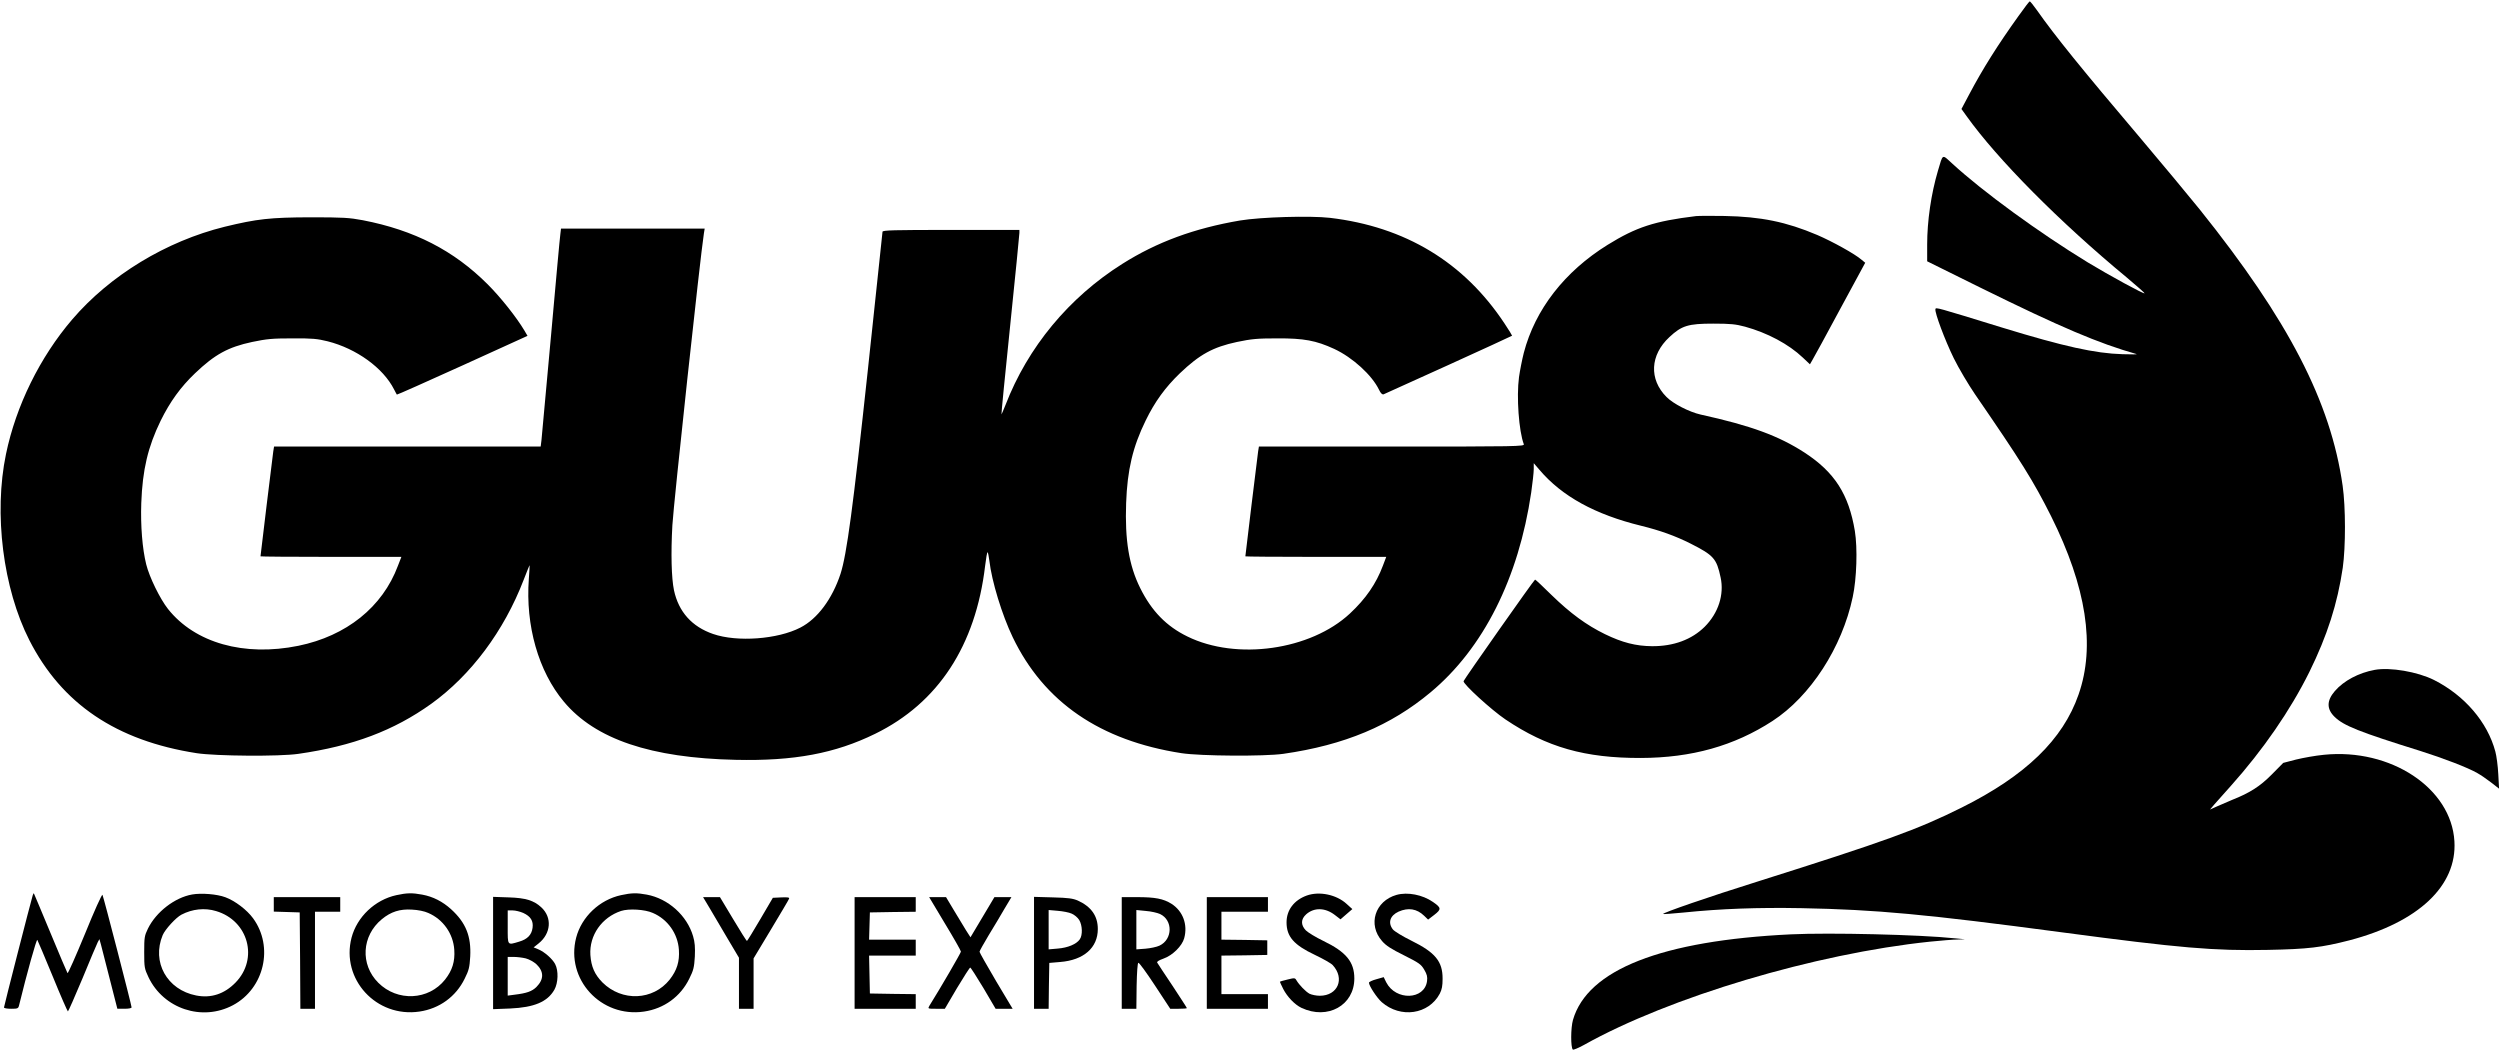 <?xml version="1.0" standalone="no"?>
<!DOCTYPE svg PUBLIC "-//W3C//DTD SVG 20010904//EN"
 "http://www.w3.org/TR/2001/REC-SVG-20010904/DTD/svg10.dtd">
<svg version="1.0" xmlns="http://www.w3.org/2000/svg"
 width="1881pt" height="791pt" viewBox="0 0 1881 791"
 preserveAspectRatio="xMidYMid meet">

<g transform="translate(0,791) scale(0.1,-0.1)"
fill="#000000" stroke="none">
<path d="M15189 7792 c-160 -223 -272 -402 -371 -589 l-60 -113 38 -53 c233
-326 700 -797 1207 -1216 75 -63 135 -116 133 -118 -6 -7 -266 135 -428 233
-364 222 -791 533 -1020 744 -78 71 -68 76 -107 -55 -51 -173 -81 -376 -81
-556 l0 -125 398 -197 c608 -300 892 -420 1177 -501 11 -3 -36 -3 -105 -1
-207 6 -441 58 -905 200 -500 154 -500 154 -503 139 -6 -26 71 -232 138 -369
38 -77 110 -198 159 -270 348 -506 440 -653 574 -920 265 -532 334 -976 206
-1341 -118 -339 -398 -610 -879 -850 -333 -166 -574 -253 -1540 -558 -361
-113 -714 -235 -707 -243 2 -2 71 3 153 11 284 29 560 39 889 33 563 -11 930
-45 1960 -182 887 -118 1143 -140 1549 -132 301 6 403 18 613 72 519 136 810
410 790 745 -23 400 -479 702 -982 651 -63 -6 -157 -23 -210 -36 l-96 -25 -87
-88 c-87 -88 -165 -138 -297 -190 -27 -11 -76 -32 -109 -47 l-58 -26 33 39
c19 21 74 83 123 138 244 273 448 569 591 857 136 276 212 515 252 786 22 157
22 455 -1 616 -90 632 -407 1245 -1076 2080 -80 99 -280 340 -445 535 -442
521 -645 772 -779 963 -26 37 -51 67 -54 67 -4 0 -41 -49 -83 -108z"/>
<path d="M12760 6284 c-313 -38 -449 -83 -664 -216 -324 -201 -546 -487 -631
-813 -13 -51 -29 -133 -36 -182 -20 -149 -1 -407 36 -505 7 -17 -45 -18 -993
-18 l-1000 0 -6 -37 c-5 -35 -96 -780 -96 -789 0 -2 238 -4 530 -4 l530 0 -25
-66 c-51 -136 -129 -249 -248 -360 -296 -276 -853 -355 -1223 -173 -158 77
-269 191 -355 364 -85 171 -116 362 -106 640 9 250 50 423 147 621 69 142 148
250 257 355 150 143 249 197 430 236 111 23 152 27 303 27 200 1 291 -16 428
-79 140 -65 285 -198 338 -308 12 -25 23 -37 34 -34 14 5 963 436 967 441 1 1
-24 43 -57 92 -305 461 -747 728 -1314 795 -149 17 -519 6 -676 -20 -345 -59
-625 -162 -885 -326 -402 -253 -712 -627 -880 -1063 -16 -39 -29 -71 -30 -70
-2 2 28 305 66 673 38 369 69 680 69 693 l0 22 -515 0 c-431 0 -515 -2 -515
-14 0 -7 -50 -474 -110 -1037 -112 -1041 -159 -1392 -206 -1537 -62 -188 -173
-338 -302 -404 -170 -88 -475 -111 -657 -48 -159 55 -259 166 -294 329 -19 91
-24 277 -12 490 9 160 210 2023 237 2194 l6 37 -541 0 -540 0 -5 -42 c-4 -24
-35 -371 -71 -773 -36 -401 -68 -751 -71 -777 l-6 -48 -1003 0 -1003 0 -6 -37
c-5 -35 -96 -780 -96 -789 0 -2 238 -4 530 -4 l530 0 -26 -67 c-116 -311 -388
-528 -749 -602 -408 -83 -778 21 -981 277 -60 76 -140 239 -164 336 -29 117
-43 291 -37 461 9 250 50 423 146 620 70 142 150 253 258 356 150 143 249 197
430 236 111 23 152 27 303 27 149 1 188 -3 265 -22 217 -55 418 -200 500 -362
10 -19 19 -37 21 -39 2 -2 224 97 493 219 l490 223 -24 41 c-59 99 -178 249
-275 346 -256 256 -553 408 -940 483 -102 19 -147 22 -395 22 -302 -1 -401
-12 -644 -71 -441 -109 -863 -365 -1148 -698 -243 -284 -423 -650 -498 -1013
-93 -447 -22 -1011 176 -1400 244 -479 654 -756 1259 -850 144 -22 623 -26
765 -5 411 59 718 175 999 376 299 215 548 548 696 933 24 62 44 112 45 110 1
-1 -2 -47 -6 -102 -26 -352 72 -696 264 -925 236 -282 654 -423 1292 -437 439
-10 748 48 1050 196 474 232 756 664 827 1263 7 59 15 105 19 103 3 -3 9 -31
13 -64 18 -155 95 -407 176 -576 235 -488 657 -777 1270 -872 144 -22 623 -25
765 -5 461 66 809 212 1110 464 396 331 661 857 756 1503 10 71 19 150 19 175
l0 45 43 -50 c169 -199 418 -336 765 -421 142 -35 257 -76 372 -134 174 -88
196 -113 226 -255 28 -129 -17 -268 -120 -371 -97 -96 -233 -147 -396 -146
-121 1 -224 27 -355 91 -139 68 -259 156 -400 293 -66 65 -122 118 -125 117
-7 0 -534 -750 -538 -764 -5 -21 211 -218 315 -288 312 -210 598 -291 1018
-290 383 1 703 91 991 278 285 185 524 553 604 933 30 139 37 367 16 497 -46
276 -152 442 -379 590 -195 126 -401 202 -782 286 -84 19 -206 81 -256 132
-133 133 -124 316 22 451 92 86 141 101 329 101 130 0 169 -4 240 -23 167 -46
328 -131 435 -233 l53 -50 19 33 c11 18 105 190 208 382 l189 349 -28 23 c-49
43 -219 137 -333 186 -233 99 -425 138 -698 143 -99 2 -196 1 -215 -1z"/>
<path d="M17868 2870 c-121 -22 -234 -82 -301 -160 -62 -72 -62 -135 -1 -194
68 -66 182 -112 644 -256 177 -56 357 -125 430 -167 25 -14 72 -46 104 -71
l59 -46 -6 110 c-3 60 -13 136 -22 169 -59 222 -232 423 -462 539 -124 62
-330 97 -445 76z"/>
<path d="M246 1173 c-15 -49 -216 -834 -216 -843 0 -6 24 -10 54 -10 50 0 54
2 60 28 58 237 131 500 137 490 4 -6 56 -130 116 -275 59 -145 111 -263 114
-263 3 0 52 111 109 247 56 137 108 259 115 273 l13 24 11 -39 c6 -22 36 -140
67 -262 l57 -223 53 0 c33 0 54 4 54 11 0 16 -211 832 -219 846 -4 7 -63 -124
-131 -292 -69 -167 -128 -301 -132 -297 -3 4 -61 140 -128 302 -67 162 -124
296 -125 298 -2 2 -6 -5 -9 -15z"/>
<path d="M1446 1180 c-131 -23 -271 -131 -333 -257 -26 -54 -28 -66 -28 -178
0 -114 2 -123 32 -187 113 -238 404 -335 636 -211 236 126 308 440 151 654
-46 63 -135 131 -208 158 -64 24 -181 33 -250 21z m180 -125 c243 -72 321
-359 146 -538 -84 -86 -184 -119 -296 -97 -220 43 -336 252 -252 454 18 43 99
132 141 154 82 43 176 53 261 27z"/>
<path d="M2983 1175 c-162 -35 -297 -164 -338 -320 -81 -313 187 -604 511
-556 150 22 274 112 340 247 32 64 37 85 42 167 8 153 -33 255 -144 356 -64
58 -136 95 -218 110 -75 14 -115 13 -193 -4z m239 -134 c112 -48 188 -156 196
-277 6 -89 -15 -155 -69 -224 -124 -157 -359 -168 -503 -24 -137 137 -125 353
27 478 68 56 136 78 227 72 45 -2 94 -12 122 -25z"/>
<path d="M4673 1175 c-162 -35 -297 -163 -338 -320 -81 -313 187 -604 511
-556 150 22 274 112 340 247 32 64 37 85 42 167 3 70 0 108 -13 152 -45 156
-187 284 -349 314 -75 14 -115 13 -193 -4z m239 -134 c112 -48 188 -156 196
-277 6 -89 -15 -155 -69 -224 -125 -158 -359 -168 -506 -22 -59 60 -85 119
-91 207 -9 148 86 283 231 331 58 19 179 12 239 -15z"/>
<path d="M9832 1172 c-96 -35 -152 -109 -152 -202 0 -107 55 -170 214 -245 61
-29 121 -63 133 -76 94 -102 39 -231 -97 -231 -26 0 -60 7 -77 15 -29 16 -77
65 -99 102 -10 18 -15 18 -67 5 -31 -7 -57 -15 -57 -17 0 -2 11 -26 25 -54 31
-60 87 -118 137 -142 197 -93 398 19 398 221 0 125 -62 200 -234 283 -56 27
-115 63 -131 79 -39 41 -38 84 3 121 59 52 142 51 215 -5 l43 -33 45 39 44 38
-43 39 c-76 70 -205 97 -300 63z"/>
<path d="M10508 1177 c-163 -46 -219 -224 -109 -348 29 -34 70 -60 165 -107
113 -57 128 -67 152 -108 21 -36 25 -53 21 -86 -19 -142 -235 -149 -307 -9
l-19 39 -56 -16 c-30 -8 -55 -20 -55 -26 0 -23 60 -114 96 -146 142 -124 354
-93 437 64 16 31 21 59 21 111 1 131 -55 199 -236 288 -65 32 -127 70 -138 84
-39 50 -22 104 43 134 73 32 137 22 192 -31 l30 -29 47 36 c54 42 53 53 -11
97 -78 54 -190 76 -273 53z"/>
<path d="M2060 1105 l0 -54 98 -3 97 -3 3 -362 2 -363 55 0 55 0 0 365 0 365
95 0 95 0 0 55 0 55 -250 0 -250 0 0 -55z"/>
<path d="M3710 740 l0 -423 128 5 c181 8 281 50 333 141 29 51 32 144 6 193
-20 39 -80 92 -126 111 l-36 15 38 30 c93 75 102 194 21 270 -57 53 -118 72
-246 76 l-118 4 0 -422z m227 301 c56 -26 77 -60 70 -112 -7 -53 -39 -86 -101
-104 -90 -27 -86 -32 -86 110 l0 125 38 0 c20 0 56 -9 79 -19z m19 -342 c26
-7 60 -26 79 -43 58 -55 59 -114 1 -172 -33 -33 -73 -47 -163 -58 l-53 -7 0
146 0 145 46 0 c25 0 65 -5 90 -11z"/>
<path d="M5336 1083 c26 -43 86 -146 135 -229 l89 -150 0 -192 0 -192 55 0 55
0 0 189 0 190 131 218 c72 120 134 224 136 231 4 10 -9 12 -58 10 l-64 -3 -95
-162 c-52 -89 -97 -162 -100 -163 -3 0 -50 74 -104 165 l-99 165 -63 0 -64 0
46 -77z"/>
<path d="M6430 740 l0 -420 230 0 230 0 0 55 0 55 -172 2 -173 3 -3 143 -3
142 176 0 175 0 0 60 0 60 -175 0 -176 0 3 103 3 102 173 3 172 2 0 55 0 55
-230 0 -230 0 0 -420z"/>
<path d="M7110 961 c66 -109 120 -204 120 -211 0 -9 -149 -266 -237 -407 -13
-23 -13 -23 51 -23 l65 0 91 155 c51 85 96 155 100 155 4 0 49 -70 100 -155
l91 -155 64 0 64 0 -125 209 c-68 116 -124 214 -124 220 0 6 31 61 68 123 38
62 92 152 120 201 l52 87 -64 0 -64 0 -90 -151 -90 -151 -34 53 c-19 30 -60
98 -92 152 l-58 97 -64 0 -63 0 119 -199z"/>
<path d="M7780 741 l0 -421 55 0 55 0 2 172 3 173 82 7 c177 14 283 107 283
248 0 98 -49 168 -150 214 -37 16 -71 21 -187 24 l-143 4 0 -421z m283 295
c20 -8 46 -30 57 -48 24 -40 27 -114 4 -146 -25 -36 -90 -63 -165 -69 l-69 -6
0 148 0 148 69 -6 c37 -3 85 -12 104 -21z"/>
<path d="M8440 740 l0 -420 55 0 55 0 2 172 c2 103 7 173 13 174 6 2 62 -75
125 -171 l115 -175 63 0 c34 0 62 2 62 5 0 3 -49 78 -108 168 -60 89 -111 167
-115 174 -5 7 12 18 46 30 69 24 141 95 157 154 28 103 -10 204 -96 259 -61
38 -122 50 -259 50 l-115 0 0 -420z m288 293 c98 -46 96 -191 -4 -238 -21 -10
-69 -20 -106 -23 l-68 -5 0 148 0 148 71 -7 c40 -3 87 -14 107 -23z"/>
<path d="M9080 740 l0 -420 230 0 230 0 0 55 0 55 -175 0 -175 0 0 145 0 145
173 2 172 3 0 55 0 55 -172 3 -173 2 0 105 0 105 175 0 175 0 0 55 0 55 -230
0 -230 0 0 -420z"/>
<path d="M13475 880 c-974 -47 -1531 -266 -1640 -644 -17 -59 -18 -207 -1
-223 4 -4 42 12 84 35 643 360 1739 687 2604 777 81 8 173 16 205 16 l58 2
-75 7 c-264 28 -945 44 -1235 30z"/>
</g>
</svg>
